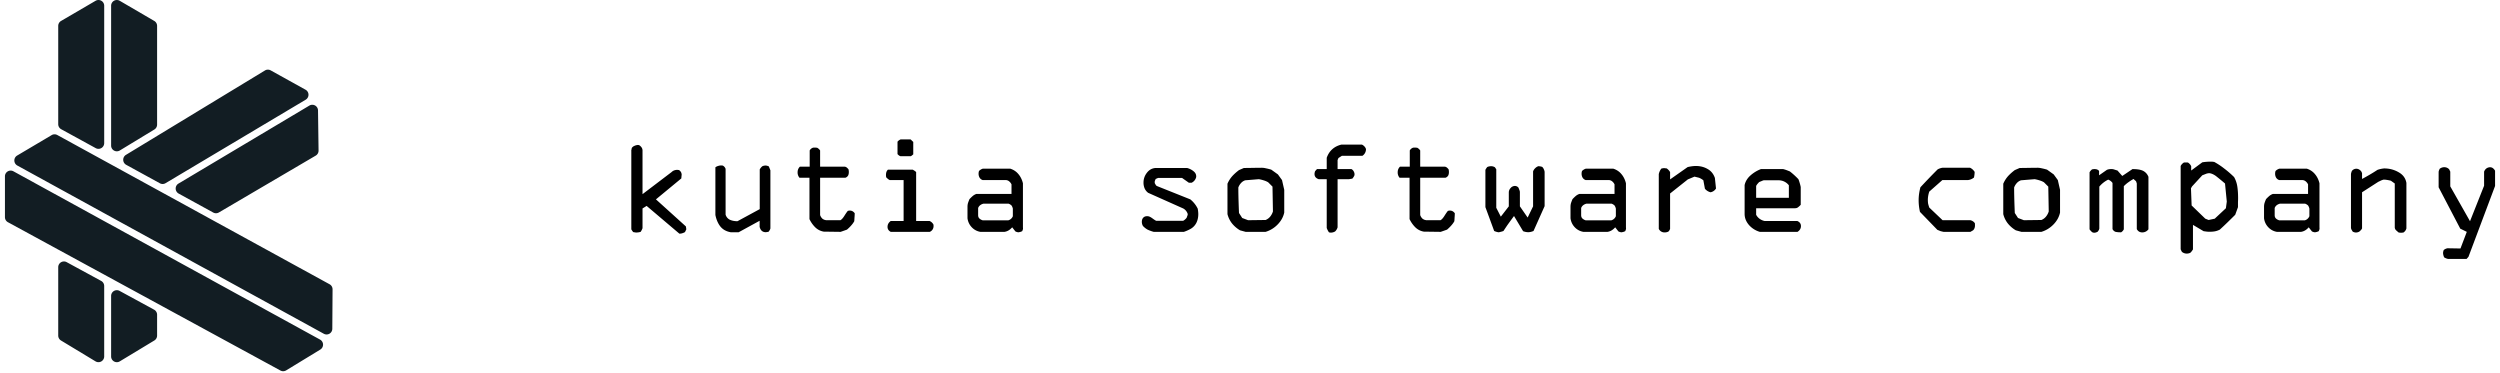 <svg width="248" height="37" viewBox="0 0 248 37" fill="none" xmlns="http://www.w3.org/2000/svg"><path d="M5.776 12.319V2.57c0-.203.108-.391.283-.493l3.425-2a.568.568 0 01.853.493v13.626a.568.568 0 01-.84.5L6.072 12.82a.57.57 0 01-.296-.5zm6.1-12.241a.568.568 0 00-.853.493V14.44c0 .444.483.717.861.488l3.426-2.08a.57.57 0 00.274-.488V2.57a.57.57 0 00-.282-.493l-3.426-2zM1.703 15.429c-.38.225-.37.78.016.992L32.125 33.11a.568.568 0 00.84-.497l.025-3.91a.57.57 0 00-.296-.505L5.684 13.393a.565.565 0 00-.56.01l-3.421 2.026zm10.794-.068a.572.572 0 00.022.989l3.342 1.832c.176.097.39.093.561-.01L30.325 9.89a.572.572 0 00-.015-.99l-3.46-1.92a.565.565 0 00-.567.011l-13.787 8.37zm5.207 2.85a.572.572 0 00.018.991l3.433 1.883a.565.565 0 00.558-.009l9.607-5.639a.57.57 0 00.281-.5l-.054-3.981a.568.568 0 00-.857-.483l-12.986 7.738zM.49 21.543c0 .21.114.402.298.502l27.031 14.711a.566.566 0 00.565-.013l3.39-2.066a.572.572 0 00-.022-.988L1.33 16.992a.568.568 0 00-.84.501v4.05zm5.286 11.745c0 .2.105.386.275.489l3.425 2.07a.568.568 0 00.86-.489V28.37a.57.57 0 00-.297-.501l-3.425-1.864a.568.568 0 00-.838.501v6.782zm6.085-4.433a.568.568 0 00-.838.502v6.001c0 .444.482.717.86.489l3.426-2.07a.57.57 0 00.275-.49v-2.066a.57.57 0 00-.297-.501l-3.426-1.865z" fill="#121D23"/><path d="M68.083 22.747l-.132.275a1.242 1.242 0 01-.286.121.727.727 0 01-.275.033l-3.245-2.75-.407.253v1.958a1.55 1.55 0 01-.187.363 1.524 1.524 0 01-.44.066.785.785 0 01-.165-.022 1.203 1.203 0 01-.132-.022 1.511 1.511 0 01-.187-.275v-7.744a.348.348 0 01.011-.143c.015-.073.026-.132.033-.176a.55.55 0 01.231-.198c.103-.051.209-.084.319-.099a.314.314 0 01.297.099c.095.08.161.176.198.286l.022.11v4.378l2.882-2.189a.72.72 0 01.253-.165.88.88 0 01.297-.055c.044 0 .11.007.198.022.117.095.187.18.209.253.03.073.044.143.044.209a6.61 6.61 0 00-.033.363l-2.519 2.079 2.97 2.684.044.286zm8.34-.088a.53.53 0 01-.055.143c-.015.03-.051.088-.11.176a1.12 1.12 0 01-.297.055c-.315 0-.517-.176-.605-.528V21.9l-2.09 1.144h-.748c-.447-.073-.796-.26-1.045-.561-.242-.3-.41-.686-.506-1.155v-4.73a.743.743 0 01.264-.132.996.996 0 01.319-.055c.066.007.114.011.143.011.14.073.235.183.286.33v4.532a.803.803 0 00.429.517c.213.095.462.143.748.143l2.21-1.199v-3.938c.067-.125.155-.231.265-.319a.776.776 0 01.308-.066c.103 0 .213.03.33.088l.154.385v5.764zm8.364-1.507c0 .132-.007.279-.022.44a9.047 9.047 0 01-.022.352c-.08.147-.187.293-.319.44-.124.14-.26.271-.407.396l-.627.22-1.672-.022a1.566 1.566 0 01-.836-.418 2.833 2.833 0 01-.583-.825v-4.103h-.99a.804.804 0 01-.187-.539c0-.227.077-.414.231-.561h.968v-1.606a.571.571 0 01.176-.198.424.424 0 01.253-.088c.147 0 .253.007.32.022a.84.84 0 01.285.264v1.606h2.431c.074.007.14.033.198.077.059.044.121.106.187.187.022.088.033.18.033.275 0 .14-.025.257-.077.352a.52.52 0 01-.264.209h-2.508v3.696a.824.824 0 00.253.385l.132.077c.044.015.114.033.21.055h1.418c.132-.073.272-.231.418-.473.154-.242.26-.392.32-.451a.623.623 0 01.197-.033c.191 0 .352.088.484.264zm5.808-5.841l-.132.11a.467.467 0 01-.12.077H89.33a.75.75 0 01-.154-.077 2.55 2.55 0 01-.143-.132v-1.232a.752.752 0 01.32-.231h.967a.706.706 0 01.143.132c.066.059.11.099.132.121v1.232zm2.002 6.963c.008.03.011.073.011.132a.609.609 0 01-.374.594h-3.872c-.212-.11-.319-.275-.319-.495 0-.235.106-.429.32-.583h1.275v-4.059h-1.375a1.217 1.217 0 01-.165-.099 3.475 3.475 0 01-.187-.176 1.425 1.425 0 01-.022-.231c0-.103.015-.202.044-.297a.583.583 0 01.154-.231h2.453a2.4 2.4 0 01.198.121c.03.015.077.055.143.121v4.851h1.331a.77.77 0 01.385.352zm8.878.297c.022.103-.003.224-.077.363a1.385 1.385 0 01-.132.055.413.413 0 01-.132.033.357.357 0 01-.11.022.828.828 0 01-.297-.088l-.319-.407c-.22.257-.473.407-.759.451h-2.398a1.503 1.503 0 01-.858-.462 1.555 1.555 0 01-.418-.891v-1.122c0-.132.015-.253.044-.363.037-.117.088-.253.154-.407.125-.132.235-.238.33-.319a1.18 1.18 0 01.352-.198h3.487v-.946a.829.829 0 00-.242-.308.537.537 0 00-.34-.121h-2.278a.562.562 0 01-.308-.242.772.772 0 01-.099-.385.81.81 0 01.044-.275.904.904 0 01.385-.231h2.706c.33.103.602.282.814.539.213.25.363.554.451.913v4.389zm-1.001-1.122v-.748a.843.843 0 00-.132-.319.866.866 0 00-.286-.176h-2.508c-.264.073-.436.216-.517.429v.715c0 .132.04.238.121.319.081.08.191.143.33.187h2.541a.687.687 0 00.451-.407zm18.341-.748c.036.205.055.385.055.539 0 .33-.066.623-.198.88-.132.25-.319.444-.561.583a3.949 3.949 0 01-.671.297h-2.992a3.753 3.753 0 01-.605-.22 1.872 1.872 0 01-.462-.363.803.803 0 01-.11-.418c0-.169.047-.304.143-.407.102-.11.249-.158.44-.143.117 0 .271.07.462.209.19.14.315.22.374.242h2.684c.132-.073.245-.172.341-.297.036-.103.062-.172.077-.209a.922.922 0 00.033-.154.94.94 0 00-.451-.561l-3.476-1.551a1.109 1.109 0 01-.352-.44 1.46 1.46 0 01-.11-.572c0-.36.11-.682.33-.968.22-.293.506-.455.858-.484h3.135c.249.066.465.176.649.33.19.154.275.345.253.572a.832.832 0 01-.451.561h-.275l-.671-.473h-2.387l-.231.099a3 3 0 00-.088.209.538.538 0 000 .22l.121.209c.014.015.055.04.121.077l3.278 1.309a2.7 2.7 0 01.737.924zm8.582.385c-.095.44-.315.836-.66 1.188a2.773 2.773 0 01-1.188.726h-1.98l-.561-.154a2.957 2.957 0 01-.792-.682 2.465 2.465 0 01-.451-.924v-3.014c.117-.271.268-.513.451-.726.191-.213.422-.422.693-.627l.484-.209c.191 0 .48-.004.869-.011.389-.007.682-.011.88-.011.147 0 .293.018.44.055.154.03.33.073.528.132l.66.473.407.561.22.968v2.255zm-1.122-.11l-.044-2.464-.429-.429a1.815 1.815 0 00-.396-.176 3.37 3.37 0 00-.528-.132l-1.353.11a.975.975 0 00-.407.264 1.336 1.336 0 00-.275.451c0 .41.007.858.022 1.342.015.477.029.873.044 1.188l.319.495.583.22 1.738-.022c.176-.073.323-.18.44-.319a1.52 1.52 0 00.286-.528zm9.23-6.204a.78.78 0 01-.352.682h-2.035l-.341.22-.088.198v.902h1.375a.53.53 0 01.242.264.543.543 0 01.055.352c-.044.11-.113.22-.209.33l-.33.055h-1.133v4.774a.923.923 0 01-.242.407.844.844 0 01-.429.121.595.595 0 01-.187-.033 1.83 1.83 0 01-.22-.429v-4.84h-.792c-.278-.088-.418-.26-.418-.517 0-.073.019-.165.055-.275l.187-.209h.968v-1.122c.125-.352.308-.634.55-.847.242-.22.547-.374.913-.462h2.024a.638.638 0 01.22.154.495.495 0 01.121.143l.066.132zm8.811 6.38c0 .132-.007.279-.022.44a7.265 7.265 0 01-.022.352c-.08.147-.187.293-.319.44a4.06 4.06 0 01-.407.396l-.627.22-1.672-.022a1.568 1.568 0 01-.836-.418 2.847 2.847 0 01-.583-.825v-4.103h-.99a.807.807 0 01-.187-.539c0-.227.077-.414.231-.561h.968v-1.606a.575.575 0 01.176-.198.425.425 0 01.253-.088c.147 0 .253.007.319.022a.83.83 0 01.286.264v1.606h2.431c.074.007.14.033.198.077.059.044.121.106.187.187.022.088.033.18.033.275 0 .14-.025.257-.077.352a.517.517 0 01-.264.209h-2.508v3.696a.829.829 0 00.253.385 4.4 4.4 0 01.132.077c.044.015.114.033.209.055h1.419c.132-.073.272-.231.418-.473.154-.242.261-.392.319-.451a.623.623 0 01.198-.033c.191 0 .352.088.484.264zm8.91-.704l-1.1 2.464c-.183.08-.359.121-.528.121-.161 0-.33-.033-.506-.099l-.902-1.507c-.345.47-.568.777-.671.924-.095.14-.22.326-.374.561a1.356 1.356 0 01-.242.077c-.11.03-.187.048-.231.055a1.53 1.53 0 01-.451-.132l-.869-2.365v-3.696c.029-.066.088-.158.176-.275a.623.623 0 01.187-.066.99.99 0 01.198-.022.677.677 0 01.385.11l.132.198v3.817l.451.88.792-1.023v-1.375c0-.169.062-.319.187-.451a.565.565 0 01.418-.198.45.45 0 01.341.154c.029.051.059.121.088.209a.857.857 0 01.066.22v1.441l.77 1.111.539-1.111v-3.465a.797.797 0 01.198-.308.83.83 0 01.319-.209c.125 0 .253.022.385.066a.6.6 0 01.154.22c.044.08.073.172.088.275v3.399zm8.068 2.123c.022.103-.003.224-.077.363a1.385 1.385 0 01-.132.055.413.413 0 01-.132.033.357.357 0 01-.11.022.828.828 0 01-.297-.088l-.319-.407c-.22.257-.473.407-.759.451h-2.398a1.505 1.505 0 01-.858-.462 1.559 1.559 0 01-.418-.891v-1.122c0-.132.015-.253.044-.363.037-.117.088-.253.154-.407.125-.132.235-.238.33-.319a1.17 1.17 0 01.352-.198h3.487v-.946a.829.829 0 00-.242-.308.537.537 0 00-.341-.121h-2.277a.565.565 0 01-.308-.242.772.772 0 01-.099-.385.81.81 0 01.044-.275.909.909 0 01.385-.231h2.706c.33.103.602.282.814.539.213.25.363.554.451.913v4.389zm-1.001-1.122v-.748a.843.843 0 00-.132-.319.866.866 0 00-.286-.176h-2.508c-.264.073-.436.216-.517.429v.715c0 .132.041.238.121.319a.8.8 0 00.33.187h2.541a.687.687 0 00.451-.407zm9.934-2.75a.801.801 0 01-.539.374 1.044 1.044 0 01-.561-.352l-.154-.836a1.771 1.771 0 00-.429-.253l-.451-.11-.66.275-1.76 1.397v3.509a1.147 1.147 0 01-.077.165.798.798 0 01-.099.11.848.848 0 01-.363.077.618.618 0 01-.583-.352v-5.434c.052-.22.136-.4.253-.539a.293.293 0 01.132-.033c.052-.007.092-.015.121-.022l.286.033c.147.11.257.231.33.363v.726l1.738-1.221c.118-.03.25-.055.396-.077.154-.022.294-.033.418-.033.44 0 .829.099 1.166.297.345.19.587.488.726.891l.11 1.045zm8.405 1.617a2.02 2.02 0 01-.275.253.474.474 0 01-.286.088h-3.861v.649c.081.154.194.286.341.396.154.11.319.183.495.22h3.245c.242.103.363.271.363.506s-.114.425-.341.572h-3.74a2.264 2.264 0 01-1.067-.671c-.293-.337-.44-.708-.44-1.111v-2.86c.081-.36.271-.675.572-.946a3.367 3.367 0 011.045-.638h2.211c.139.037.246.07.319.099.081.03.194.073.341.132.293.227.576.484.847.77.044.103.088.231.132.385.044.147.077.279.099.396v1.76zm-1.177-.693V18.38a1.28 1.28 0 00-1.034-.495h-1.463a1.376 1.376 0 00-.231.088 6.802 6.802 0 00-.22.088 6.31 6.31 0 00-.187.209 1.32 1.32 0 00-.11.176v1.177h3.245zm18.451 2.519c.008.044.011.114.011.209a.73.73 0 01-.044.275.531.531 0 01-.143.22l-.264.154h-2.662a4.306 4.306 0 01-.319-.077 7.373 7.373 0 00-.297-.121l-1.727-1.782a5.318 5.318 0 01-.132-1.155c0-.418.059-.847.176-1.287a66.06 66.06 0 011.705-1.771 1.41 1.41 0 01.473-.165h2.75c.184.088.334.224.451.407 0 .176-.022.363-.066.561a1.132 1.132 0 01-.605.253h-2.53l-1.298 1.144a2.68 2.68 0 00-.143.792c0 .14.008.264.022.374.022.11.063.25.121.418l1.32 1.254h2.75a.716.716 0 01.451.297zm8.45-1.056c-.095.44-.315.836-.66 1.188a2.773 2.773 0 01-1.188.726h-1.98l-.561-.154a2.957 2.957 0 01-.792-.682 2.48 2.48 0 01-.451-.924v-3.014c.118-.271.268-.513.451-.726.191-.213.422-.422.693-.627l.484-.209c.191 0 .481-.004.869-.011.389-.007.682-.011.88-.011a1.8 1.8 0 01.44.055c.154.03.33.073.528.132l.66.473.407.561.22.968v2.255zm-1.122-.11l-.044-2.464-.429-.429a1.815 1.815 0 00-.396-.176 3.37 3.37 0 00-.528-.132l-1.353.11a.981.981 0 00-.407.264 1.336 1.336 0 00-.275.451c0 .41.008.858.022 1.342.015.477.03.873.044 1.188l.319.495.583.22 1.738-.022c.176-.073.323-.18.44-.319a1.52 1.52 0 00.286-.528zm9.891 1.771a.752.752 0 01-.616.308.64.64 0 01-.308-.077.636.636 0 01-.231-.253v-4.521l-.066-.209a.886.886 0 00-.143-.132l-.11-.11a4.548 4.548 0 00-.473.297 3.336 3.336 0 00-.495.418v4.279a.717.717 0 01-.264.297 2.57 2.57 0 01-.55-.044.526.526 0 01-.308-.275v-4.576a.908.908 0 00-.429-.33 2.73 2.73 0 00-.88.693v4.169a1.75 1.75 0 01-.044.132c-.015.03-.052.084-.11.165a.7.7 0 01-.352.11.465.465 0 01-.22-.066l-.121-.121a1.006 1.006 0 01-.121-.154v-5.654a.952.952 0 01.242-.286.994.994 0 01.264-.033c.198 0 .344.062.44.187v.429l.77-.539a.987.987 0 01.352-.077h.165c.058 0 .132.015.22.044.088.03.194.062.319.099l.473.539 1.012-.682c.506 0 .872.066 1.1.198.227.132.388.323.484.572v5.203zm8.883-2.2l-.275.759a79.52 79.52 0 01-.759.748 36.5 36.5 0 01-.77.726c-.162.08-.319.136-.473.165-.154.03-.327.044-.517.044a2.79 2.79 0 01-.286-.011 32.058 32.058 0 01-.33-.044l-1.056-.627v2.431a2.397 2.397 0 01-.132.198c-.03.037-.074.084-.132.143a.848.848 0 01-.363.077.741.741 0 01-.473-.176l-.077-.154a.546.546 0 01-.044-.11v-8.25a.864.864 0 01.319-.341c.044-.007.113-.011.209-.011.088 0 .154.004.198.011a.845.845 0 01.319.363v.429l1.1-.814a4.81 4.81 0 01.792-.066h.198c.088.015.15.022.187.022.352.19.685.41 1.001.66.322.242.649.524.979.847.161.286.267.598.319.935.051.33.077.711.077 1.144 0 .132-.004.264-.011.396v.506zm-1.111-.55l-.176-1.793a26.32 26.32 0 00-.825-.682c-.235-.19-.47-.304-.704-.341a.969.969 0 00-.363.066l-.363.143-1.012 1.1-.11.187.066 1.705 1.353 1.309.33.132.616-.132.088-.088 1.012-.946.088-.66zm9.195 2.574c.022.103-.004.224-.077.363-.03.015-.074.033-.132.055a.426.426 0 01-.132.033.363.363 0 01-.11.022.828.828 0 01-.297-.088l-.319-.407c-.22.257-.473.407-.759.451h-2.398a1.499 1.499 0 01-.858-.462 1.553 1.553 0 01-.418-.891v-1.122c0-.132.014-.253.044-.363.036-.117.088-.253.154-.407a4 4 0 01.33-.319c.095-.08.212-.147.352-.198h3.487v-.946a.85.85 0 00-.242-.308.54.54 0 00-.341-.121h-2.277a.561.561 0 01-.308-.242.772.772 0 01-.099-.385c0-.103.014-.194.044-.275a.903.903 0 01.385-.231h2.706c.33.103.601.282.814.539.212.25.363.554.451.913v4.389zm-1.001-1.122v-.748a.876.876 0 00-.132-.319.876.876 0 00-.286-.176h-2.508c-.264.073-.437.216-.517.429v.715c0 .132.04.238.121.319.08.08.19.143.33.187h2.541a.691.691 0 00.451-.407zm9.625 1.21a.686.686 0 01-.297.407 1.767 1.767 0 01-.231.022c-.058 0-.139-.007-.242-.022a8.157 8.157 0 01-.253-.22.43.43 0 01-.132-.275v-4.367l-.385-.275a3.917 3.917 0 00-.363-.077 2.024 2.024 0 00-.352-.033c-.095.022-.19.055-.286.099a7.35 7.35 0 01-.253.121l-1.606 1.034v3.586a1.023 1.023 0 01-.099.154c-.029.03-.088.084-.176.165a.74.74 0 01-.33.088.728.728 0 01-.319-.088 2.783 2.783 0 01-.132-.22.664.664 0 01-.044-.143v-5.313c0-.08.03-.194.088-.341a.553.553 0 01.803-.088c.11.08.18.19.209.33v.55c.235-.125.484-.264.748-.418.264-.154.525-.315.781-.484a2.835 2.835 0 01.66-.143c.521 0 .998.125 1.43.374.44.242.701.598.781 1.067v4.51zm8.795-4.213l-2.64 7.029-.187.209h-1.848a1.127 1.127 0 01-.374-.154 1.11 1.11 0 01-.11-.418c0-.095.022-.198.066-.308a.8.8 0 01.374-.176l1.287.022.627-1.65-.649-.319-2.145-4.103v-1.485c0-.051.008-.103.022-.154a7.11 7.11 0 00.077-.187.7.7 0 01.462-.165.64.64 0 01.484.209l.11.231v1.463l1.958 3.454 1.397-3.52v-1.397c.096-.242.261-.385.495-.429a.518.518 0 01.319.044.761.761 0 01.275.297v1.507z" fill="#000"/></svg>